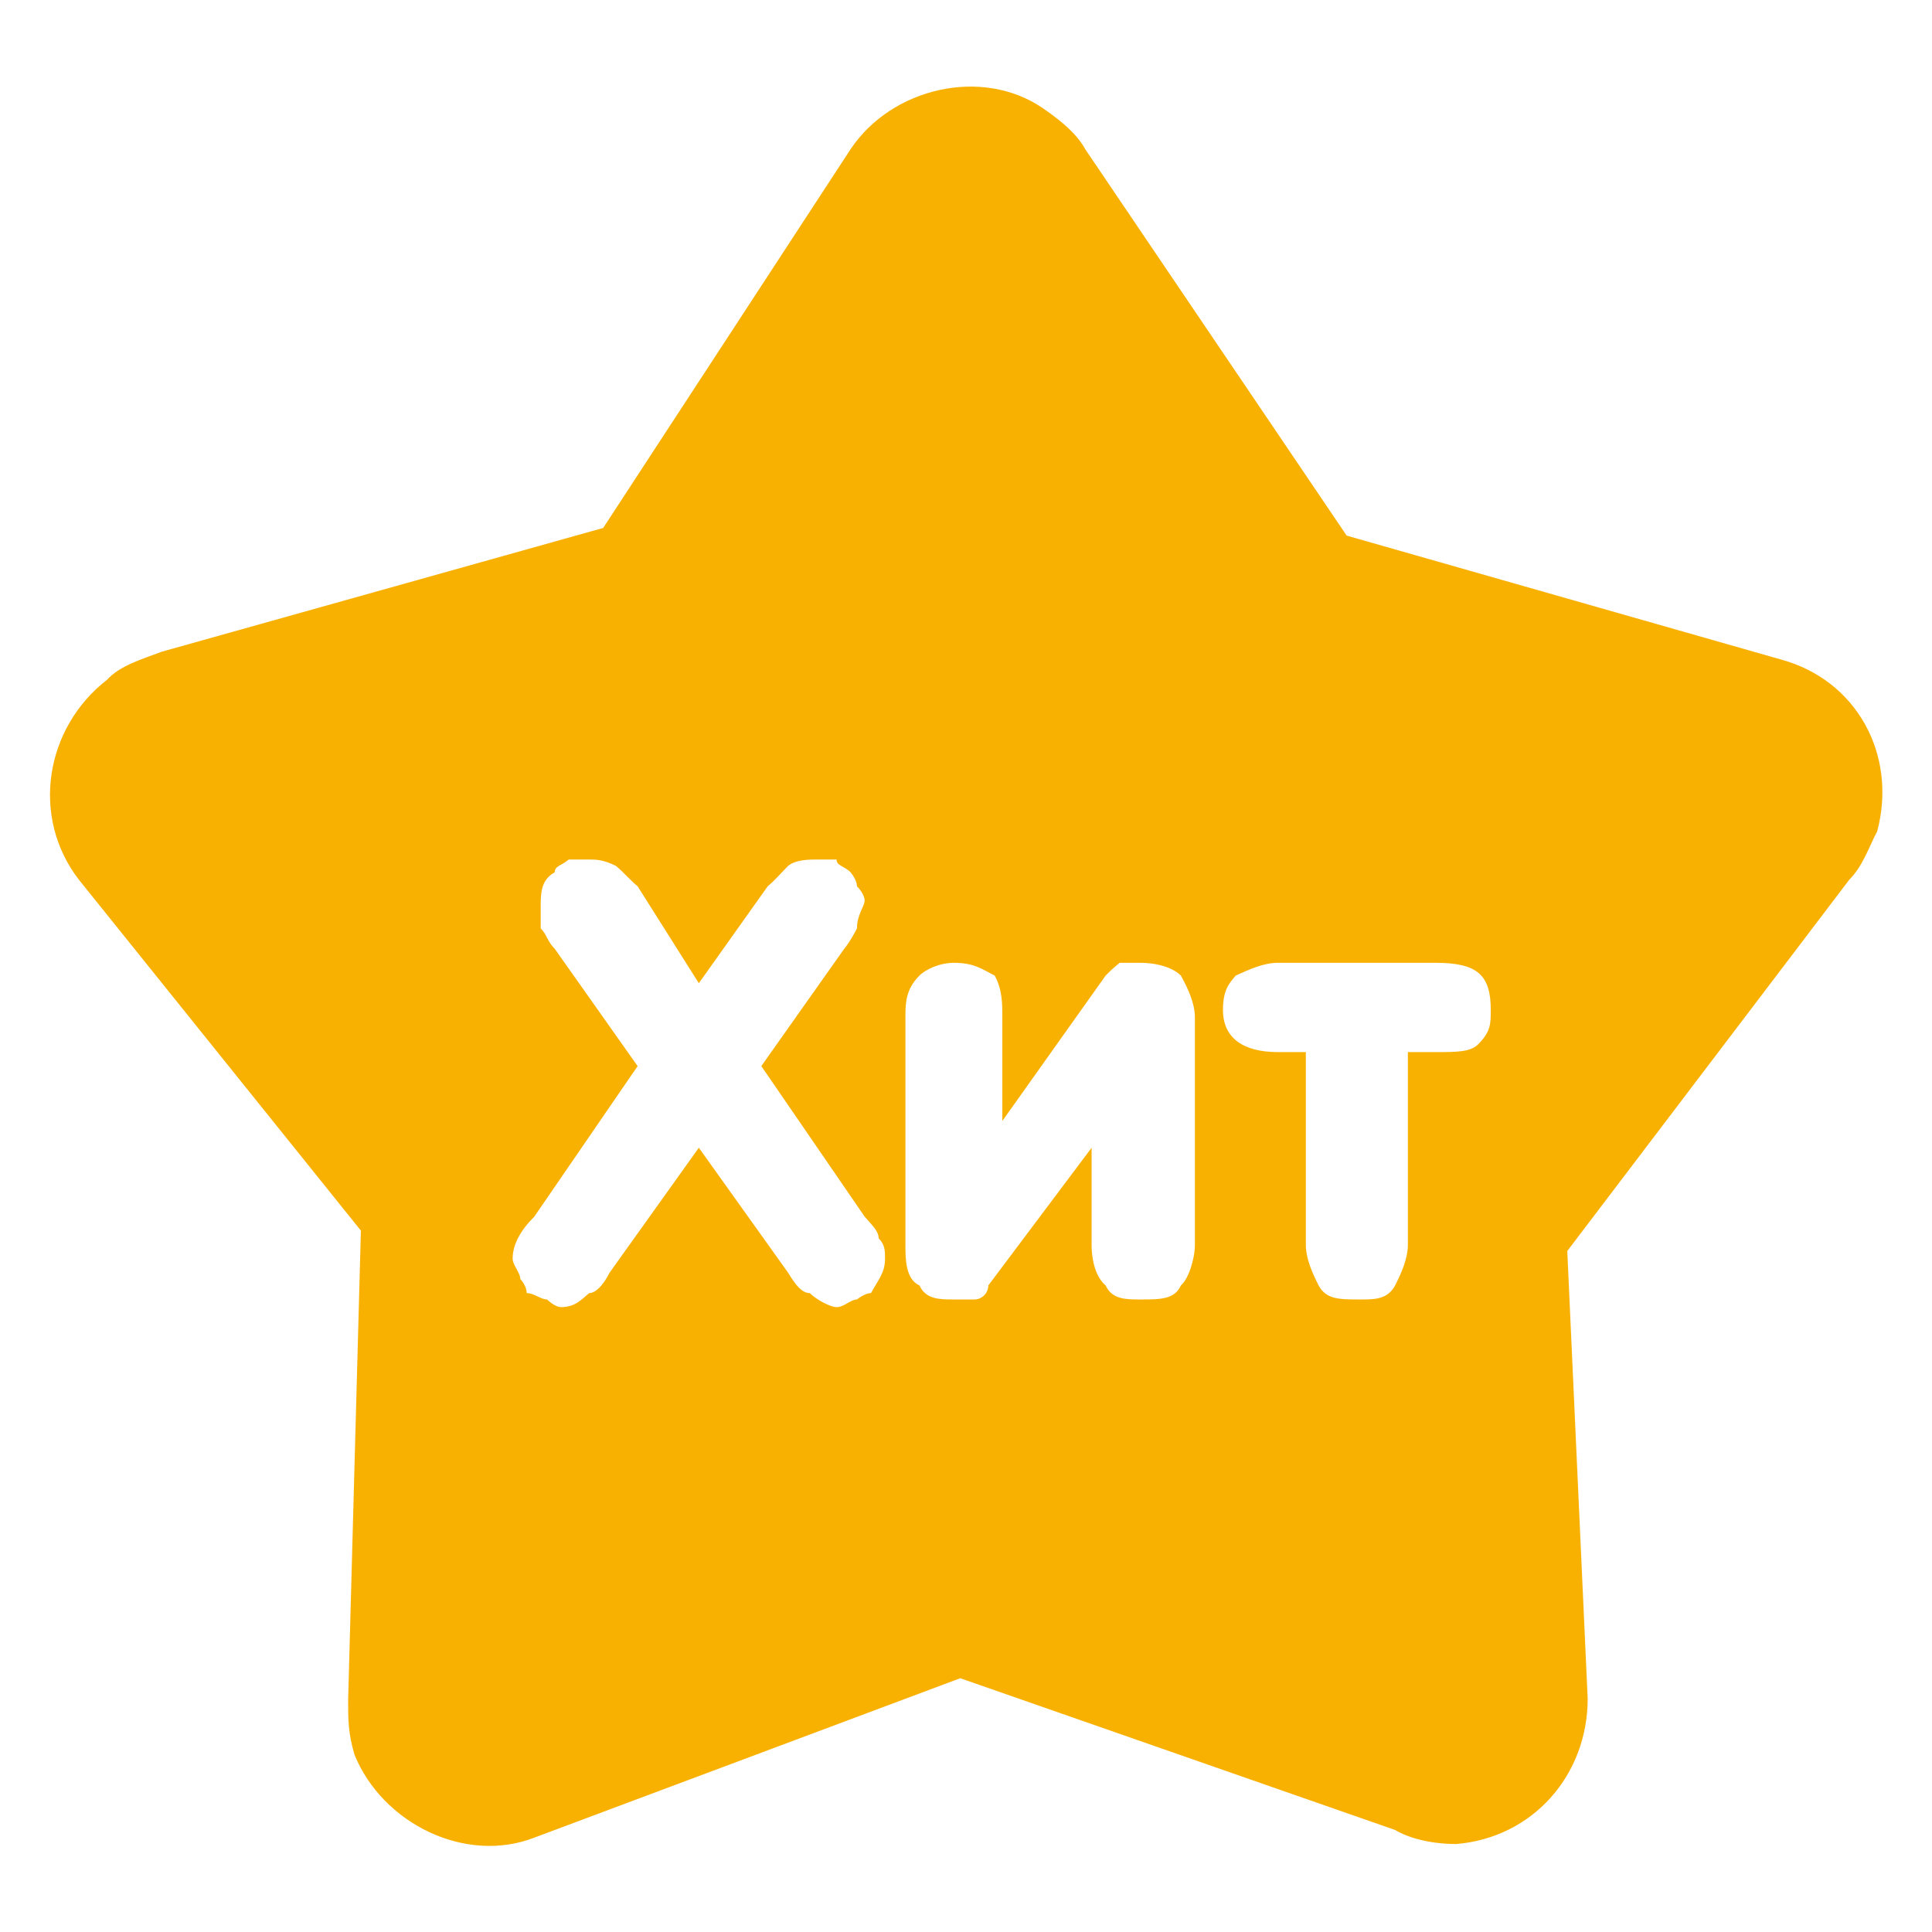 <?xml version="1.0" encoding="UTF-8"?>
<!DOCTYPE svg PUBLIC "-//W3C//DTD SVG 1.1//EN" "http://www.w3.org/Graphics/SVG/1.1/DTD/svg11.dtd">
<!-- Creator: CorelDRAW 2020 (64-Bit) -->
<svg xmlns="http://www.w3.org/2000/svg" xml:space="preserve" width="35px" height="35px" version="1.1" style="shape-rendering:geometricPrecision; text-rendering:geometricPrecision; image-rendering:optimizeQuality; fill-rule:evenodd; clip-rule:evenodd"
viewBox="0 0 15.15 15.15"
 xmlns:xlink="http://www.w3.org/1999/xlink"
 xmlns:xodm="http://www.corel.com/coreldraw/odm/2003">
 <defs>
  <style type="text/css">
   <![CDATA[
    .fil1 {fill:none}
    .fil0 {fill:#F8B101}
   ]]>
  </style>
   <clipPath id="id0">
    <path d="M0 15.15l15.15 0 0 -15.15 -15.15 0 0 15.15z"/>
   </clipPath>
 </defs>
 <g id="Слой_x0020_1">
  <g>
  </g>
  <g style="clip-path:url(#id0)">
   <g>
    <path class="fil0" d="M8.51 1.17l2.05 3.03 3.4 0.97c0.6,0.16 0.92,0.75 0.76,1.35 -0.06,0.11 -0.11,0.27 -0.22,0.38l-2.21 2.91 0.16 3.51c0,0.6 -0.43,1.09 -1.03,1.14 -0.21,0 -0.38,-0.05 -0.48,-0.11l-3.41 -1.19 -3.34 1.25c-0.54,0.21 -1.19,-0.11 -1.41,-0.65 -0.05,-0.17 -0.05,-0.27 -0.05,-0.43l0.1 -3.68 -2.21 -2.75c-0.38,-0.49 -0.27,-1.19 0.22,-1.57 0.1,-0.11 0.27,-0.16 0.43,-0.22l3.46 -0.97 1.94 -2.97c0.32,-0.48 1.03,-0.65 1.51,-0.32 0.16,0.11 0.27,0.21 0.33,0.32l0 0zm3.18 6.75c0,0.11 0,0.17 -0.1,0.27 -0.06,0.06 -0.17,0.06 -0.33,0.06l-0.22 0 0 1.51c0,0.11 -0.05,0.22 -0.1,0.32 -0.06,0.11 -0.16,0.11 -0.27,0.11 -0.17,0 -0.27,0 -0.33,-0.11 -0.05,-0.1 -0.1,-0.21 -0.1,-0.32l0 -1.51 -0.22 0c-0.27,0 -0.43,-0.11 -0.43,-0.33 0,-0.16 0.05,-0.21 0.1,-0.27 0.11,-0.05 0.22,-0.1 0.33,-0.1l1.24 0c0.33,0 0.43,0.1 0.43,0.37l0 0zm-2.32 1.84c0,0.11 -0.05,0.27 -0.11,0.32 -0.05,0.11 -0.16,0.11 -0.32,0.11 -0.11,0 -0.22,0 -0.27,-0.11l0 0c-0.06,-0.05 -0.11,-0.16 -0.11,-0.32l0 -0.76 -0.81 1.08c0,0.06 -0.05,0.11 -0.11,0.11 -0.05,0 -0.11,0 -0.16,0 -0.11,0 -0.22,0 -0.27,-0.11 -0.11,-0.05 -0.11,-0.21 -0.11,-0.32l0 -1.78c0,-0.11 0,-0.22 0.11,-0.33l0 0c0.05,-0.05 0.16,-0.1 0.27,-0.1 0.16,0 0.22,0.05 0.32,0.1 0.06,0.11 0.06,0.22 0.06,0.33l0 0.81 0.81 -1.14c0.05,-0.05 0.05,-0.05 0.11,-0.1 0.05,0 0.1,0 0.16,0 0.16,0 0.27,0.05 0.32,0.1 0.06,0.11 0.11,0.22 0.11,0.33l0 1.78 0 0zm-2.43 0.11c0,0.11 -0.05,0.16 -0.11,0.27 -0.05,0 -0.11,0.05 -0.11,0.05 -0.05,0 -0.1,0.06 -0.16,0.06 -0.05,0 -0.16,-0.06 -0.21,-0.11 -0.06,0 -0.11,-0.06 -0.17,-0.16l-0.7 -0.98 -0.7 0.98c-0.05,0.1 -0.11,0.16 -0.16,0.16 -0.06,0.05 -0.11,0.11 -0.22,0.11 -0.05,0 -0.11,-0.06 -0.11,-0.06 -0.05,0 -0.1,-0.05 -0.16,-0.05 0,-0.06 -0.05,-0.11 -0.05,-0.11 0,-0.05 -0.06,-0.11 -0.06,-0.16 0,-0.11 0.06,-0.22 0.17,-0.33l0.81 -1.18 -0.65 -0.92c-0.06,-0.06 -0.06,-0.11 -0.11,-0.16 0,-0.06 0,-0.11 0,-0.17 0,-0.1 0,-0.21 0.11,-0.27l0 0c0,-0.05 0.05,-0.05 0.11,-0.1 0.05,0 0.1,0 0.16,0 0.05,0 0.11,0 0.21,0.05 0.06,0.05 0.11,0.11 0.17,0.16l0.48 0.76 0.54 -0.76c0.06,-0.05 0.11,-0.11 0.16,-0.16 0.06,-0.05 0.17,-0.05 0.22,-0.05 0.05,0 0.11,0 0.16,0 0,0.05 0.06,0.05 0.11,0.1 0,0 0.05,0.06 0.05,0.11 0.06,0.06 0.06,0.11 0.06,0.11 0,0.05 -0.06,0.11 -0.06,0.22 0,0 -0.05,0.1 -0.1,0.16l-0.65 0.92 0.81 1.18c0.05,0.06 0.11,0.11 0.11,0.17 0.05,0.05 0.05,0.1 0.05,0.16z"/>
   </g>
  </g>
  <polygon class="fil1" points="0,15.15 15.15,15.15 15.15,0 0,0 "/>
 </g>
</svg>
